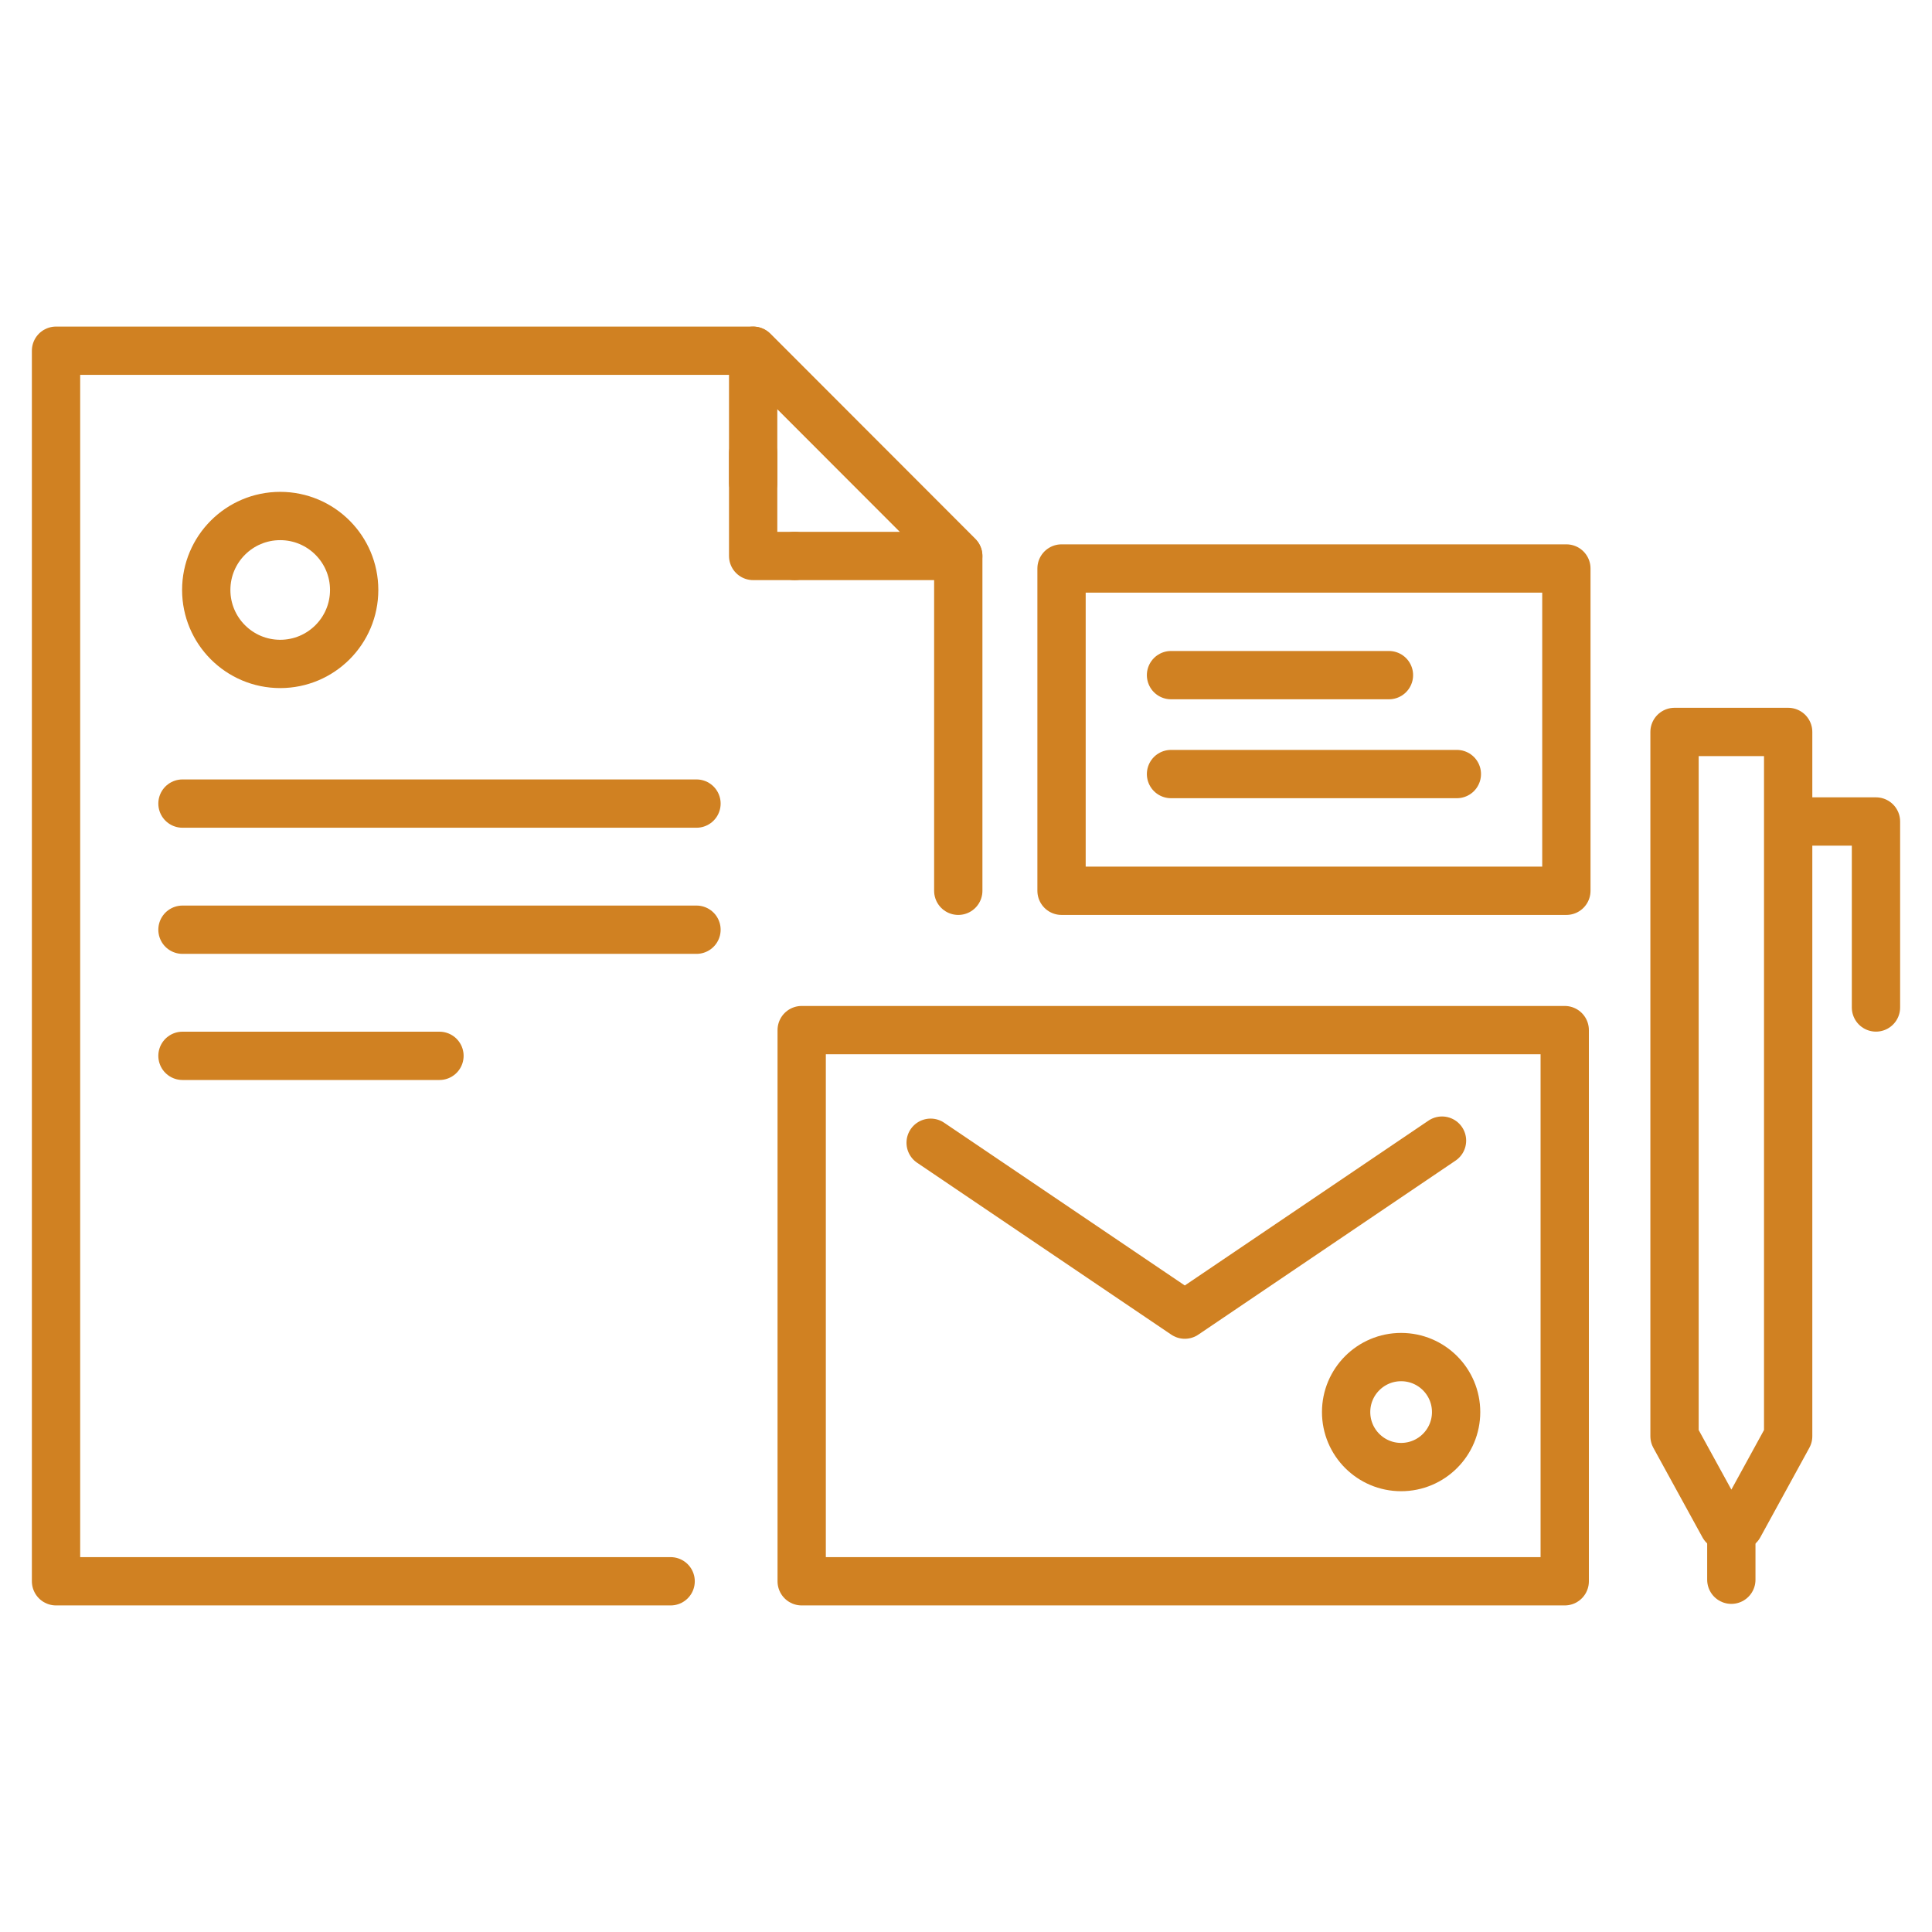 <?xml version="1.0" encoding="utf-8"?>
<!-- Generator: Adobe Illustrator 16.0.0, SVG Export Plug-In . SVG Version: 6.00 Build 0)  -->
<!DOCTYPE svg PUBLIC "-//W3C//DTD SVG 1.1//EN" "http://www.w3.org/Graphics/SVG/1.1/DTD/svg11.dtd">
<svg version="1.1" id="Calque_1" xmlns="http://www.w3.org/2000/svg" xmlns:xlink="http://www.w3.org/1999/xlink" x="0px" y="0px"
	 width="60px" height="60px" viewBox="0 0 60 60" enable-background="new 0 0 60 60" xml:space="preserve">
<g id="_x31_9">
	
		<polyline fill="none" stroke="#D08122" stroke-width="1.5" stroke-linecap="round" stroke-linejoin="round" stroke-miterlimit="10" points="
		29.76,27.664 29.76,17.268 23.391,10.892 1.74,10.892 1.74,49.108 20.827,49.108 	"/>
	
		<polyline fill="none" stroke="#D08122" stroke-width="1.5" stroke-linecap="round" stroke-linejoin="round" stroke-miterlimit="10" points="
		23.39,14.996 23.39,10.894 29.758,17.266 24.678,17.266 	"/>
	
		<polyline fill="none" stroke="#D08122" stroke-width="1.5" stroke-linecap="round" stroke-linejoin="round" stroke-miterlimit="10" points="
		23.39,14.08 23.39,17.266 24.678,17.266 	"/>
	
		<polyline fill="none" stroke="#D08122" stroke-width="1.5" stroke-linecap="round" stroke-linejoin="round" stroke-miterlimit="10" points="
		38.846,31.991 48.594,31.991 48.594,49.108 24.897,49.108 24.897,31.991 38.846,31.991 	"/>
	
		<polyline fill="none" stroke="#D08122" stroke-width="1.5" stroke-linecap="round" stroke-linejoin="round" stroke-miterlimit="10" points="
		28.902,35.489 36.795,40.827 44.783,35.423 	"/>
	
		<line fill="none" stroke="#D08122" stroke-width="1.5" stroke-linecap="round" stroke-linejoin="round" stroke-miterlimit="10" x1="5.667" y1="24.956" x2="21.63" y2="24.956"/>
	
		<line fill="none" stroke="#D08122" stroke-width="1.5" stroke-linecap="round" stroke-linejoin="round" stroke-miterlimit="10" x1="5.667" y1="28.873" x2="21.63" y2="28.873"/>
	
		<line fill="none" stroke="#D08122" stroke-width="1.5" stroke-linecap="round" stroke-linejoin="round" stroke-miterlimit="10" x1="5.667" y1="32.79" x2="13.648" y2="32.79"/>
	
		<rect x="32.967" y="17.655" fill="none" stroke="#D08122" stroke-width="1.5" stroke-linecap="round" stroke-linejoin="round" stroke-miterlimit="10" width="15.678" height="10.009"/>
	
		<polygon fill="none" stroke="#D08122" stroke-width="1.5" stroke-linecap="round" stroke-linejoin="round" stroke-miterlimit="10" points="
		55.533,44.603 54.01,47.383 53.529,47.383 52.004,44.603 52.004,22.731 55.533,22.731 	"/>
	
		<line fill="none" stroke="#D08122" stroke-width="1.5" stroke-linecap="round" stroke-linejoin="round" stroke-miterlimit="10" x1="53.768" y1="47.383" x2="53.768" y2="49.06"/>
	
		<polyline fill="none" stroke="#D08122" stroke-width="1.5" stroke-linecap="round" stroke-linejoin="round" stroke-miterlimit="10" points="
		58.26,31.288 58.26,25.512 56.029,25.512 	"/>
	
		<circle fill="none" stroke="#D08122" stroke-width="1.5" stroke-linecap="round" stroke-linejoin="round" stroke-miterlimit="10" cx="8.702" cy="18.322" r="2.297"/>
	
		<circle fill="none" stroke="#D08122" stroke-width="1.5" stroke-linecap="round" stroke-linejoin="round" stroke-miterlimit="10" cx="43.513" cy="43.853" r="1.708"/>
	
		<line fill="none" stroke="#D08122" stroke-width="1.5" stroke-linecap="round" stroke-linejoin="round" stroke-miterlimit="10" x1="36.367" y1="20.967" x2="43.135" y2="20.967"/>
	
		<line fill="none" stroke="#D08122" stroke-width="1.5" stroke-linecap="round" stroke-linejoin="round" stroke-miterlimit="10" x1="36.367" y1="24.039" x2="45.244" y2="24.039"/>
</g>
</svg>
